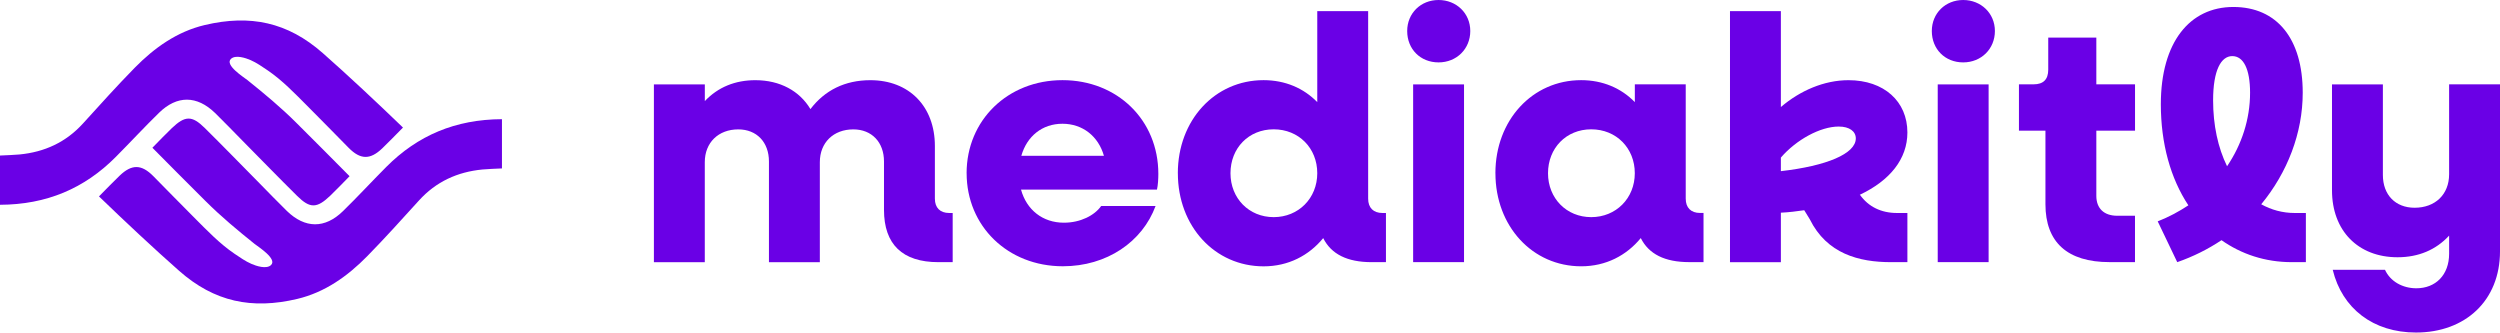 <?xml version="1.0" encoding="UTF-8"?>
<svg id="Calque_2" xmlns="http://www.w3.org/2000/svg" viewBox="0 0 723.62 96.25">
  <defs>
    <style>
      .cls-1 {
        fill: #6a00e6;
      }
    </style>
  </defs>
  <g id="Calque_1-2" data-name="Calque_1">
    <g>
      <g>
        <path class="cls-1" d="M189.28,24.42h14.73v4.84c3.83-4.04,8.78-6.05,14.63-6.05,7.16,0,12.81,3.13,15.94,8.37,4.14-5.45,9.99-8.37,17.35-8.37,11.2,0,18.67,7.57,18.67,19.07v15.23c0,2.62,1.51,4.14,4.14,4.14h1.01v14.23h-4.14c-10.39,0-15.74-5.15-15.74-15.13v-14.02c0-5.55-3.53-9.28-8.88-9.28-5.75,0-9.69,3.83-9.69,9.48v28.96h-14.73v-29.16c0-5.55-3.53-9.28-8.88-9.28-5.75,0-9.69,3.83-9.69,9.48v28.96h-14.73V24.42Z"/>
        <path class="cls-1" d="M279.78,50.14c0-15.34,11.91-26.94,27.75-26.94s27.75,11.5,27.75,27.14c0,1.31-.1,3.33-.4,4.54h-39.35c1.61,5.85,6.26,9.58,12.41,9.58,4.84,0,8.88-2.12,10.8-4.84h15.74c-3.83,10.39-14.12,17.45-26.84,17.45-15.94,0-27.85-11.6-27.85-26.94ZM295.62,45.1h23.91c-1.61-5.65-6.15-9.28-12.01-9.28s-10.29,3.63-11.9,9.28Z"/>
        <path class="cls-1" d="M340.92,50.14c0-15.34,10.69-26.94,24.82-26.94,6.25,0,11.6,2.32,15.54,6.36V3.23h14.73v54.28c0,2.62,1.51,4.14,4.14,4.14h1.01v14.23h-4.14c-7.06,0-11.7-2.32-14.02-6.96-4.14,5.04-10.09,8.17-17.25,8.17-14.12,0-24.82-11.6-24.82-26.94ZM381.28,50.14c0-7.26-5.35-12.71-12.61-12.71s-12.51,5.45-12.51,12.71,5.35,12.71,12.51,12.71,12.61-5.45,12.61-12.71Z"/>
        <path class="cls-1" d="M407.31,8.98c0-5.15,3.93-8.98,9.08-8.98s9.18,3.83,9.18,8.98-3.93,9.08-9.18,9.08-9.08-3.83-9.08-9.08ZM409.03,24.42h14.73v51.45h-14.73V24.42Z"/>
        <path class="cls-1" d="M432.84,50.14c0-15.34,10.69-26.94,24.82-26.94,6.25,0,11.6,2.32,15.54,6.36v-5.15h14.73v33.09c0,2.62,1.51,4.14,4.14,4.14h1.01v14.23h-4.14c-7.06,0-11.7-2.32-14.02-6.96-4.14,5.04-10.09,8.17-17.25,8.17-14.12,0-24.82-11.6-24.82-26.94ZM473.19,50.14c0-7.26-5.35-12.71-12.61-12.71s-12.51,5.45-12.51,12.71,5.35,12.71,12.51,12.71,12.61-5.45,12.61-12.71Z"/>
        <path class="cls-1" d="M500.74,3.23h14.73v27.75c5.55-4.74,12.51-7.77,19.57-7.77,10.29,0,17.05,6.15,17.05,15.13,0,7.67-5.04,13.92-13.82,18.06h.1c2.42,3.43,6.15,5.25,10.69,5.25h3.03v14.23h-4.74c-9.28,0-18.56-2.42-23.51-12.41l-1.61-2.62c-2.12.3-4.44.61-6.76.71v14.33h-14.73V3.23ZM515.47,45.6v3.94c13.22-1.51,21.69-5.04,21.69-9.48,0-2.02-1.82-3.43-4.94-3.43-5.35,0-12.31,3.83-16.75,8.98Z"/>
        <path class="cls-1" d="M559.16,8.98c0-5.15,3.94-8.98,9.08-8.98s9.18,3.83,9.18,8.98-3.93,9.08-9.18,9.08-9.08-3.83-9.08-9.08ZM560.87,24.42h14.73v51.45h-14.73V24.42Z"/>
        <path class="cls-1" d="M592.05,59.12v-21.29h-7.67v-13.42h4.24c2.82,0,4.24-1.41,4.24-4.24v-9.28h13.92v13.52h11.2v13.42h-11.2v18.87c0,3.63,2.22,5.75,6.05,5.75h5.14v13.42h-7.36c-12.21,0-18.56-5.75-18.56-16.75Z"/>
        <path class="cls-1" d="M624.54,64.07c3.13-1.21,6.15-2.83,8.88-4.64-5.15-7.77-7.97-17.86-7.97-29.26,0-17.96,8.37-28.15,20.99-28.15s20.08,9.18,20.08,24.82c0,11.7-4.44,23.1-12.01,32.29,2.93,1.61,6.15,2.52,9.69,2.52h3.23v14.23h-4.04c-7.77,0-14.63-2.32-20.38-6.36-3.93,2.62-8.17,4.74-12.81,6.36l-5.65-11.8ZM644.62,48.12c4.24-6.25,6.66-13.62,6.66-21.29,0-6.86-1.92-10.59-5.15-10.59s-5.55,4.04-5.55,12.81c0,7.16,1.41,13.72,4.04,19.07Z"/>
        <path class="cls-1" d="M674.99,55.09v-30.67h14.73v26.23c0,5.75,3.63,9.48,9.18,9.48,5.95,0,9.99-3.83,9.99-9.69v-26.03h14.73v48.33c0,14.22-9.99,23.51-24.31,23.51-12.41,0-21.39-6.96-24.11-18.16h15.13c1.51,3.33,5.04,5.35,9.08,5.35,5.55,0,9.48-3.83,9.48-9.99v-5.25c-3.83,4.14-8.88,6.26-14.93,6.26-11.4,0-18.97-7.67-18.97-19.37Z"/>
      </g>
      <g>
        <path class="cls-1" d="M0,59.27v-14.25c2.02-.11,3.84-.14,5.65-.31,7.24-.7,13.43-3.52,18.38-8.98,4.93-5.43,9.84-10.89,14.98-16.13,5.69-5.79,12.27-10.47,20.27-12.36,13.11-3.09,23.95-.86,34.15,8.13,7.23,6.37,15.68,14.28,23.21,21.55-2.44,2.45-4.18,4.29-6.01,6.03-3.49,3.33-6.29,3.3-9.72-.17-3.99-4.04-7.95-8.11-11.96-12.12-3.66-3.66-7.24-7.42-11.54-10.34-1.56-1.05-3.14-2.17-4.87-2.92-1.4-.61-4.33-1.61-5.68-.37-1.93,1.77,3.68,5.3,4.73,6.13,4.88,3.91,9.73,7.94,14.16,12.36,1.32,1.3,15.46,15.45,15.43,15.48-2.08,2.1-3.79,3.93-5.61,5.66-3.85,3.67-5.83,3.73-9.55.06-5.34-5.28-10.57-10.67-15.85-16.01-2.64-2.67-5.23-5.39-7.92-8.01-5.26-5.1-11-5.16-16.23-.05-4.27,4.17-8.33,8.57-12.54,12.8-9.08,9.12-20.01,13.76-33.47,13.82Z"/>
        <path class="cls-1" d="M145.29,34.5v14.25c-2.02.11-3.84.14-5.65.31-7.24.7-13.43,3.52-18.38,8.98-4.93,5.43-9.84,10.89-14.98,16.13-5.69,5.79-12.27,10.47-20.27,12.36-13.11,3.09-23.95.86-34.15-8.13-7.23-6.37-15.68-14.28-23.21-21.55,2.44-2.45,4.18-4.29,6.01-6.03,3.49-3.33,6.29-3.3,9.72.17,3.99,4.04,7.95,8.11,11.96,12.12,3.66,3.66,7.24,7.42,11.54,10.34,1.56,1.05,3.14,2.17,4.87,2.92,1.4.61,4.33,1.61,5.68.37,1.93-1.77-3.68-5.3-4.73-6.13-4.88-3.91-9.73-7.94-14.16-12.36-1.32-1.3-15.46-15.45-15.43-15.48,2.08-2.1,3.79-3.93,5.61-5.66,3.85-3.67,5.83-3.73,9.55-.06,5.34,5.28,10.57,10.67,15.85,16.01,2.64,2.67,5.23,5.39,7.92,8.01,5.26,5.1,11,5.16,16.23.05,4.27-4.17,8.33-8.57,12.54-12.8,9.08-9.12,20.01-13.76,33.47-13.82Z"/>
      </g>
    </g>
  </g>
</svg>